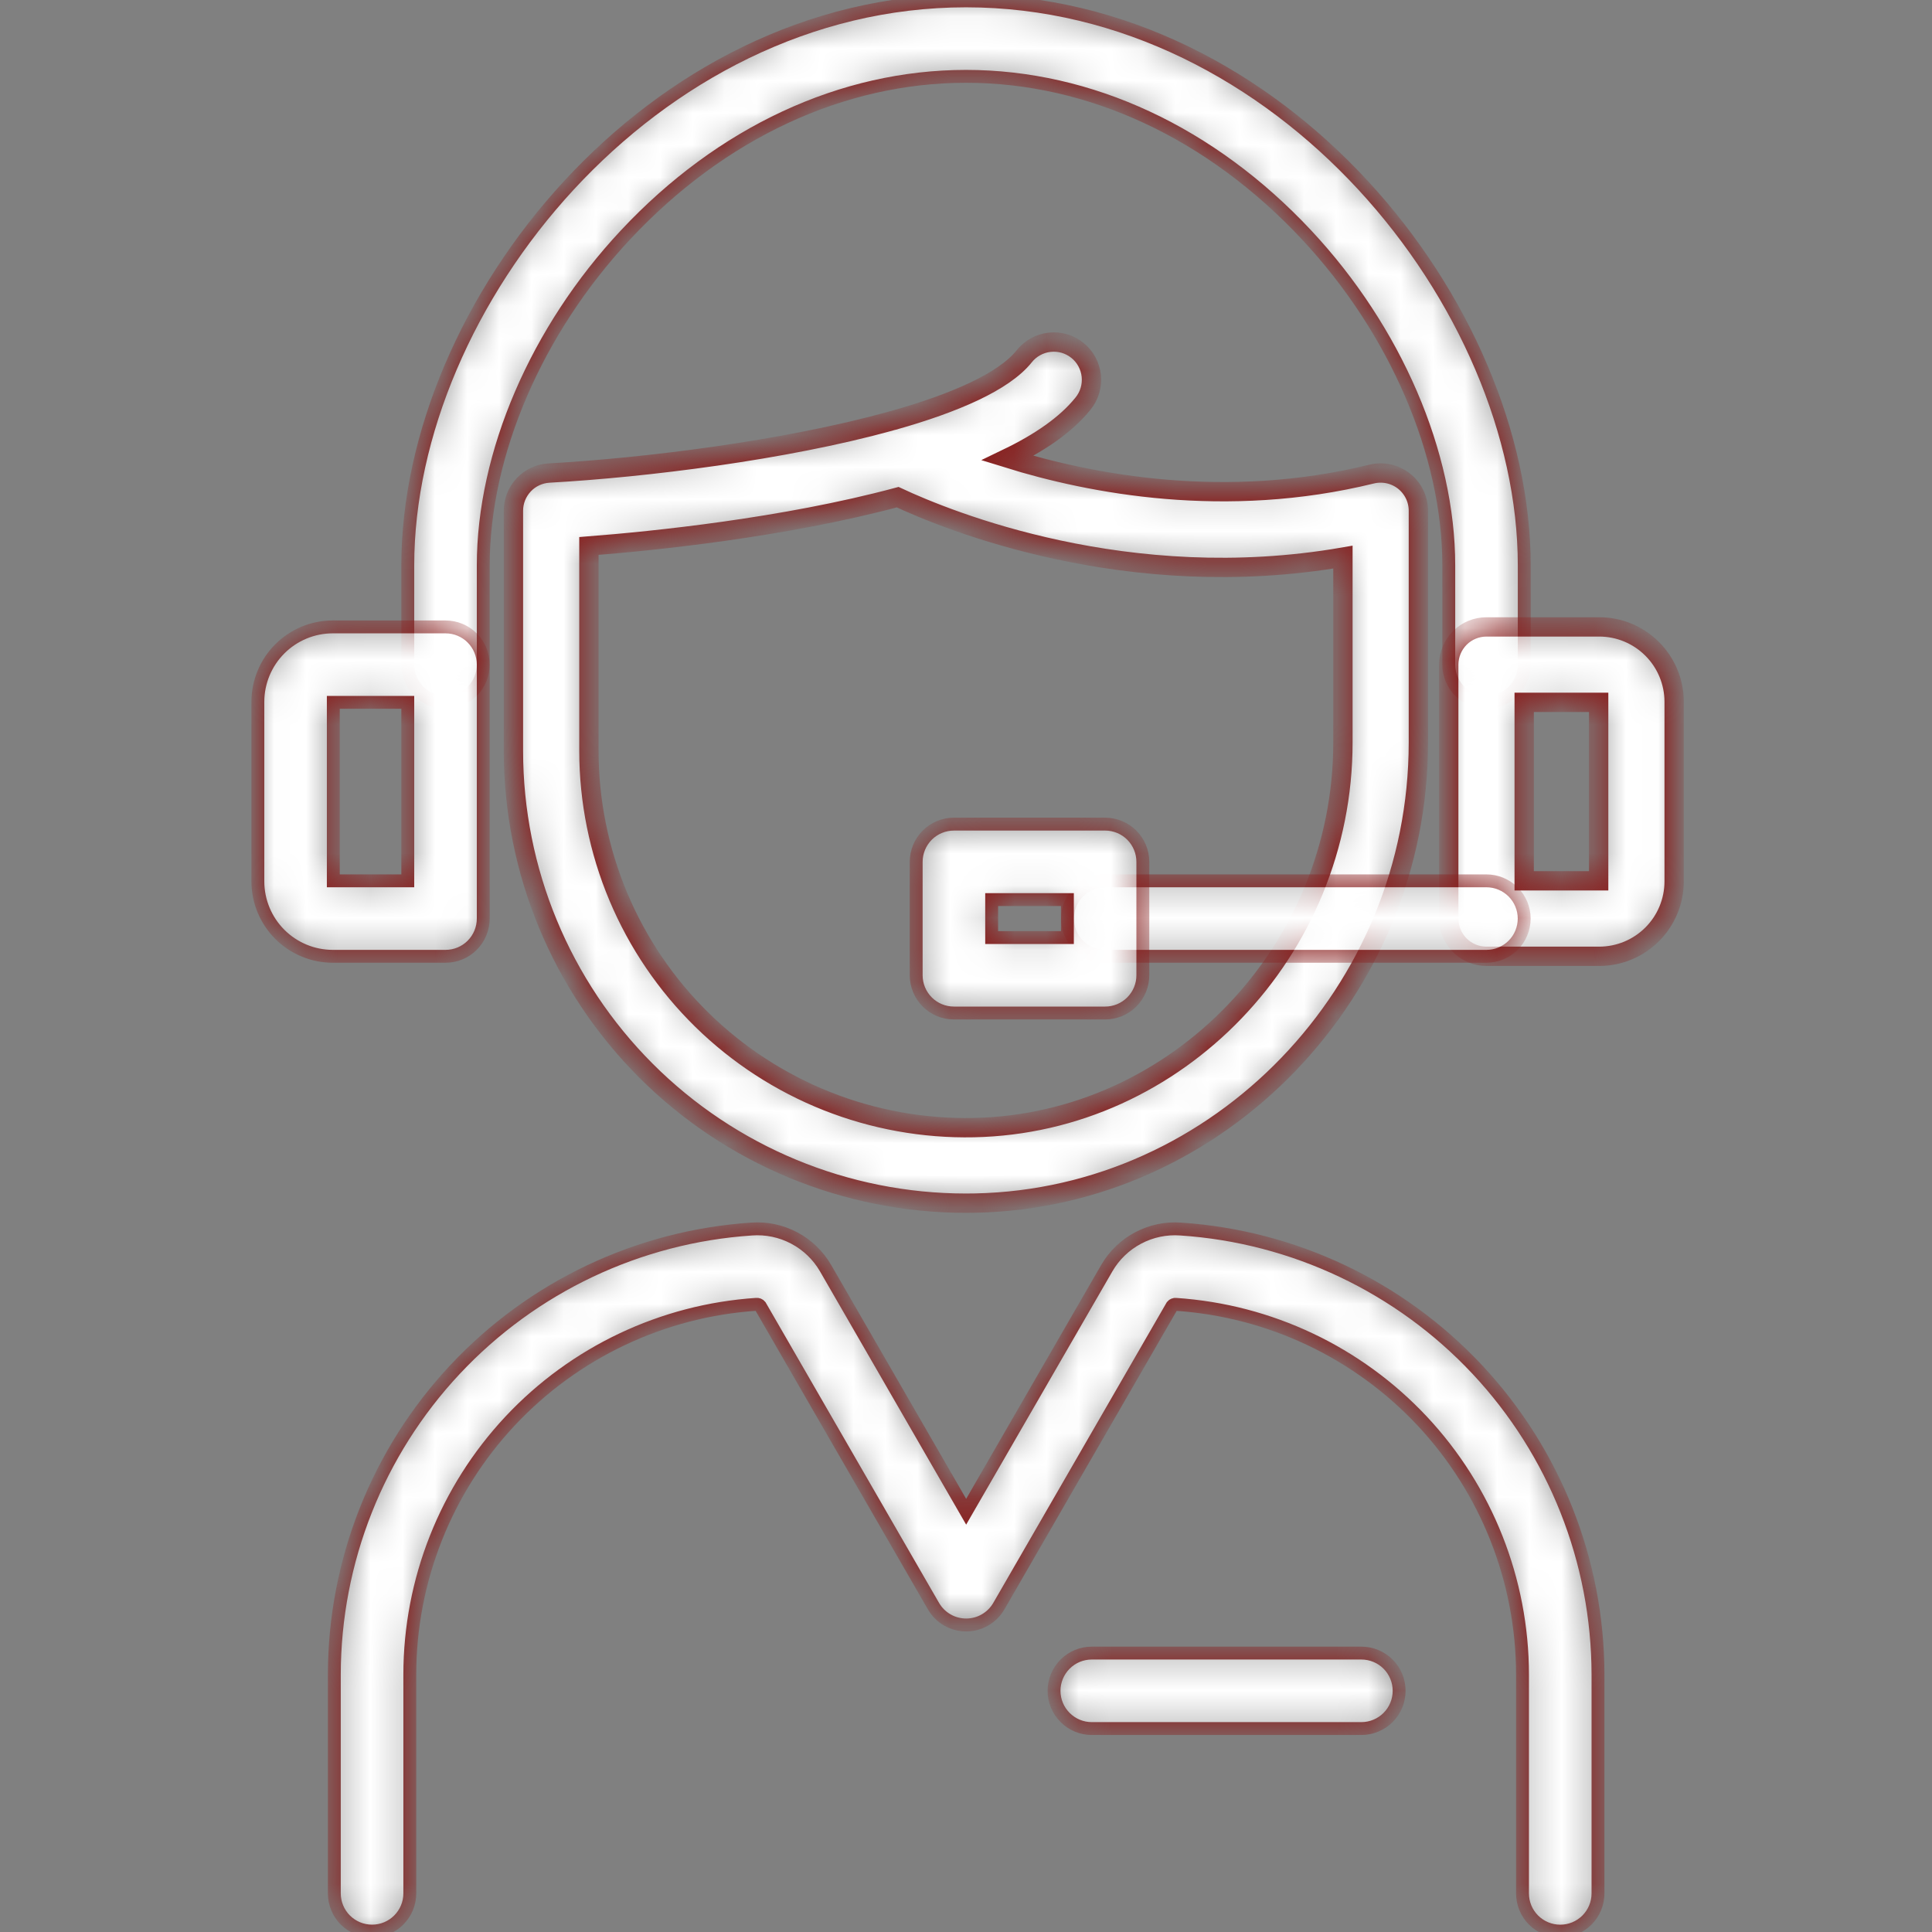 <svg width="60" height="60" viewBox="0 0 60 60" fill="none" xmlns="http://www.w3.org/2000/svg">
<rect x="0" y="0" width="60" height="60" fill="#808080" stroke="none"/>
<mask id="path-1-inside-1_2623_40260" fill="white">
<path d="M29.994 37.366C26.268 37.365 22.694 35.884 20.06 33.249C17.425 30.613 15.945 27.04 15.945 23.313V15.861C15.945 15.562 16.06 15.274 16.266 15.056C16.471 14.838 16.753 14.708 17.052 14.691C20.041 14.524 24.372 13.986 27.625 13.088C27.668 13.073 27.711 13.061 27.756 13.052C29.658 12.515 31.174 11.854 31.804 11.07C31.9 10.948 32.019 10.846 32.154 10.771C32.29 10.695 32.439 10.647 32.593 10.63C32.747 10.612 32.903 10.625 33.052 10.668C33.2 10.711 33.339 10.784 33.46 10.881C33.581 10.978 33.681 11.098 33.755 11.234C33.829 11.371 33.875 11.52 33.891 11.674C33.907 11.828 33.892 11.984 33.847 12.133C33.803 12.281 33.729 12.419 33.63 12.539C33.107 13.189 32.289 13.748 31.291 14.229C33.892 15.037 38.068 15.835 42.598 14.723C42.771 14.681 42.951 14.679 43.124 14.716C43.298 14.754 43.461 14.83 43.601 14.94C43.74 15.049 43.853 15.189 43.931 15.349C44.009 15.509 44.049 15.684 44.049 15.862V23.059C44.049 30.794 37.874 37.211 30.285 37.363C30.188 37.364 30.091 37.366 29.994 37.366ZM18.289 16.956V23.313C18.289 24.871 18.6 26.413 19.203 27.849C19.807 29.286 20.691 30.587 21.804 31.677C22.917 32.767 24.236 33.624 25.684 34.198C27.132 34.772 28.681 35.051 30.238 35.019C36.562 34.893 41.706 29.527 41.706 23.059V17.302C35.028 18.457 29.438 16.17 27.878 15.44C24.349 16.389 20.283 16.8 18.289 16.956Z"/>
</mask>
<path d="M29.994 37.366C26.268 37.365 22.694 35.884 20.06 33.249C17.425 30.613 15.945 27.04 15.945 23.313V15.861C15.945 15.562 16.06 15.274 16.266 15.056C16.471 14.838 16.753 14.708 17.052 14.691C20.041 14.524 24.372 13.986 27.625 13.088C27.668 13.073 27.711 13.061 27.756 13.052C29.658 12.515 31.174 11.854 31.804 11.07C31.9 10.948 32.019 10.846 32.154 10.771C32.29 10.695 32.439 10.647 32.593 10.63C32.747 10.612 32.903 10.625 33.052 10.668C33.2 10.711 33.339 10.784 33.46 10.881C33.581 10.978 33.681 11.098 33.755 11.234C33.829 11.371 33.875 11.52 33.891 11.674C33.907 11.828 33.892 11.984 33.847 12.133C33.803 12.281 33.729 12.419 33.63 12.539C33.107 13.189 32.289 13.748 31.291 14.229C33.892 15.037 38.068 15.835 42.598 14.723C42.771 14.681 42.951 14.679 43.124 14.716C43.298 14.754 43.461 14.83 43.601 14.94C43.74 15.049 43.853 15.189 43.931 15.349C44.009 15.509 44.049 15.684 44.049 15.862V23.059C44.049 30.794 37.874 37.211 30.285 37.363C30.188 37.364 30.091 37.366 29.994 37.366ZM18.289 16.956V23.313C18.289 24.871 18.6 26.413 19.203 27.849C19.807 29.286 20.691 30.587 21.804 31.677C22.917 32.767 24.236 33.624 25.684 34.198C27.132 34.772 28.681 35.051 30.238 35.019C36.562 34.893 41.706 29.527 41.706 23.059V17.302C35.028 18.457 29.438 16.17 27.878 15.44C24.349 16.389 20.283 16.8 18.289 16.956Z" fill="white" stroke="#89201F" stroke-width="0.6" mask="url(#path-1-inside-1_2623_40260)"/>
<mask id="path-2-inside-2_2623_40260" fill="white">
<path d="M46.165 21.813C45.854 21.813 45.556 21.689 45.337 21.47C45.117 21.25 44.993 20.952 44.993 20.641V17.56C44.993 14.089 43.341 10.251 40.575 7.293C37.606 4.119 33.851 2.371 30 2.371C26.15 2.371 22.395 4.119 19.427 7.293C16.66 10.251 15.008 14.09 15.008 17.56V20.641C15.008 20.952 14.884 21.25 14.665 21.47C14.445 21.689 14.147 21.813 13.836 21.813C13.525 21.813 13.227 21.689 13.007 21.47C12.787 21.25 12.664 20.952 12.664 20.641V17.56C12.664 9.452 20.237 0.027 30 0.027C39.764 0.027 47.337 9.452 47.337 17.56V20.641C47.337 20.952 47.214 21.25 46.994 21.47C46.774 21.689 46.476 21.813 46.165 21.813Z"/>
</mask>
<path d="M46.165 21.813C45.854 21.813 45.556 21.689 45.337 21.47C45.117 21.25 44.993 20.952 44.993 20.641V17.56C44.993 14.089 43.341 10.251 40.575 7.293C37.606 4.119 33.851 2.371 30 2.371C26.15 2.371 22.395 4.119 19.427 7.293C16.66 10.251 15.008 14.09 15.008 17.56V20.641C15.008 20.952 14.884 21.25 14.665 21.47C14.445 21.689 14.147 21.813 13.836 21.813C13.525 21.813 13.227 21.689 13.007 21.47C12.787 21.25 12.664 20.952 12.664 20.641V17.56C12.664 9.452 20.237 0.027 30 0.027C39.764 0.027 47.337 9.452 47.337 17.56V20.641C47.337 20.952 47.214 21.25 46.994 21.47C46.774 21.689 46.476 21.813 46.165 21.813Z" fill="white" stroke="#89201F" stroke-width="0.4" mask="url(#path-2-inside-2_2623_40260)"/>
<mask id="path-3-inside-3_2623_40260" fill="white">
<path d="M13.836 29.699H10.334C9.717 29.698 9.126 29.453 8.69 29.017C8.254 28.581 8.009 27.99 8.008 27.373V21.795C8.009 21.178 8.254 20.587 8.69 20.151C9.126 19.715 9.718 19.469 10.334 19.469H13.836C14.147 19.469 14.445 19.592 14.665 19.812C14.884 20.032 15.008 20.33 15.008 20.641V28.527C15.008 28.838 14.884 29.136 14.665 29.356C14.445 29.576 14.147 29.699 13.836 29.699ZM10.351 27.355H12.664V21.812H10.351V27.355Z"/>
</mask>
<path d="M13.836 29.699H10.334C9.717 29.698 9.126 29.453 8.69 29.017C8.254 28.581 8.009 27.99 8.008 27.373V21.795C8.009 21.178 8.254 20.587 8.69 20.151C9.126 19.715 9.718 19.469 10.334 19.469H13.836C14.147 19.469 14.445 19.592 14.665 19.812C14.884 20.032 15.008 20.33 15.008 20.641V28.527C15.008 28.838 14.884 29.136 14.665 29.356C14.445 29.576 14.147 29.699 13.836 29.699ZM10.351 27.355H12.664V21.812H10.351V27.355Z" fill="white" stroke="#89201F" stroke-width="0.4" mask="url(#path-3-inside-3_2623_40260)"/>
<mask id="path-4-inside-4_2623_40260" fill="white">
<path d="M49.666 29.699H46.164C45.853 29.699 45.555 29.576 45.335 29.356C45.116 29.136 44.992 28.838 44.992 28.527V20.641C44.992 20.33 45.116 20.032 45.335 19.812C45.555 19.592 45.853 19.469 46.164 19.469H49.666C50.283 19.469 50.874 19.715 51.31 20.151C51.746 20.587 51.992 21.178 51.992 21.795V27.373C51.992 27.99 51.746 28.581 51.31 29.017C50.874 29.453 50.283 29.698 49.666 29.699ZM47.335 27.355H49.648V21.812H47.335V27.355Z"/>
</mask>
<path d="M49.666 29.699H46.164C45.853 29.699 45.555 29.576 45.335 29.356C45.116 29.136 44.992 28.838 44.992 28.527V20.641C44.992 20.33 45.116 20.032 45.335 19.812C45.555 19.592 45.853 19.469 46.164 19.469H49.666C50.283 19.469 50.874 19.715 51.31 20.151C51.746 20.587 51.992 21.178 51.992 21.795V27.373C51.992 27.99 51.746 28.581 51.31 29.017C50.874 29.453 50.283 29.698 49.666 29.699ZM47.335 27.355H49.648V21.812H47.335V27.355Z" fill="white" stroke="#89201F" stroke-width="0.6" mask="url(#path-4-inside-4_2623_40260)"/>
<mask id="path-5-inside-5_2623_40260" fill="white">
<path d="M46.163 29.699H34.324C34.013 29.699 33.715 29.576 33.496 29.356C33.276 29.136 33.152 28.838 33.152 28.527C33.152 28.216 33.276 27.919 33.496 27.699C33.715 27.479 34.013 27.355 34.324 27.355H46.163C46.474 27.355 46.772 27.479 46.992 27.699C47.212 27.919 47.335 28.216 47.335 28.527C47.335 28.838 47.212 29.136 46.992 29.356C46.772 29.576 46.474 29.699 46.163 29.699Z"/>
</mask>
<path d="M46.163 29.699H34.324C34.013 29.699 33.715 29.576 33.496 29.356C33.276 29.136 33.152 28.838 33.152 28.527C33.152 28.216 33.276 27.919 33.496 27.699C33.715 27.479 34.013 27.355 34.324 27.355H46.163C46.474 27.355 46.772 27.479 46.992 27.699C47.212 27.919 47.335 28.216 47.335 28.527C47.335 28.838 47.212 29.136 46.992 29.356C46.772 29.576 46.474 29.699 46.163 29.699Z" fill="white" stroke="#89201F" stroke-width="0.4" mask="url(#path-5-inside-5_2623_40260)"/>
<mask id="path-6-inside-6_2623_40260" fill="white">
<path d="M34.321 31.46H29.625C29.314 31.46 29.016 31.337 28.796 31.117C28.577 30.897 28.453 30.599 28.453 30.288V26.766C28.453 26.455 28.577 26.157 28.796 25.937C29.016 25.717 29.314 25.594 29.625 25.594H34.321C34.631 25.594 34.929 25.717 35.149 25.937C35.369 26.157 35.492 26.455 35.492 26.766V30.287C35.492 30.441 35.462 30.594 35.403 30.736C35.345 30.878 35.258 31.007 35.149 31.116C35.041 31.225 34.911 31.312 34.769 31.371C34.627 31.43 34.474 31.46 34.321 31.46ZM30.797 29.116H33.149V27.938H30.797V29.116Z"/>
</mask>
<path d="M34.321 31.46H29.625C29.314 31.46 29.016 31.337 28.796 31.117C28.577 30.897 28.453 30.599 28.453 30.288V26.766C28.453 26.455 28.577 26.157 28.796 25.937C29.016 25.717 29.314 25.594 29.625 25.594H34.321C34.631 25.594 34.929 25.717 35.149 25.937C35.369 26.157 35.492 26.455 35.492 26.766V30.287C35.492 30.441 35.462 30.594 35.403 30.736C35.345 30.878 35.258 31.007 35.149 31.116C35.041 31.225 34.911 31.312 34.769 31.371C34.627 31.43 34.474 31.46 34.321 31.46ZM30.797 29.116H33.149V27.938H30.797V29.116Z" fill="white" stroke="#89201F" stroke-width="0.4" mask="url(#path-6-inside-6_2623_40260)"/>
<mask id="path-7-inside-7_2623_40260" fill="white">
<path d="M48.455 59.973C48.144 59.973 47.846 59.849 47.626 59.63C47.406 59.41 47.283 59.112 47.283 58.801V52C47.279 49.077 46.165 46.264 44.167 44.131C42.168 41.998 39.435 40.703 36.518 40.508C36.496 40.505 36.474 40.507 36.454 40.516C36.434 40.524 36.416 40.537 36.402 40.554L31.02 49.88C30.917 50.058 30.769 50.206 30.591 50.308C30.413 50.411 30.211 50.465 30.005 50.465C29.799 50.465 29.597 50.411 29.419 50.308C29.241 50.206 29.093 50.058 28.99 49.88L23.608 40.554C23.594 40.537 23.576 40.523 23.555 40.515C23.535 40.507 23.513 40.504 23.491 40.507C20.574 40.702 17.84 41.997 15.842 44.13C13.844 46.264 12.73 49.076 12.727 51.999V58.8C12.727 59.111 12.603 59.409 12.383 59.629C12.164 59.849 11.866 59.972 11.555 59.972C11.244 59.972 10.946 59.849 10.726 59.629C10.506 59.409 10.383 59.111 10.383 58.8V52C10.388 48.482 11.729 45.096 14.134 42.529C16.54 39.961 19.83 38.403 23.341 38.169C23.799 38.135 24.257 38.231 24.663 38.446C25.07 38.66 25.407 38.985 25.638 39.382L30.005 46.949L34.373 39.383C34.603 38.985 34.94 38.661 35.347 38.446C35.753 38.231 36.211 38.135 36.669 38.169C40.18 38.403 43.47 39.962 45.876 42.529C48.281 45.097 49.622 48.482 49.627 52V58.801C49.627 58.955 49.597 59.107 49.538 59.249C49.479 59.392 49.392 59.521 49.284 59.63C49.175 59.739 49.045 59.825 48.903 59.884C48.761 59.943 48.609 59.973 48.455 59.973Z"/>
</mask>
<path d="M48.455 59.973C48.144 59.973 47.846 59.849 47.626 59.63C47.406 59.41 47.283 59.112 47.283 58.801V52C47.279 49.077 46.165 46.264 44.167 44.131C42.168 41.998 39.435 40.703 36.518 40.508C36.496 40.505 36.474 40.507 36.454 40.516C36.434 40.524 36.416 40.537 36.402 40.554L31.02 49.88C30.917 50.058 30.769 50.206 30.591 50.308C30.413 50.411 30.211 50.465 30.005 50.465C29.799 50.465 29.597 50.411 29.419 50.308C29.241 50.206 29.093 50.058 28.99 49.88L23.608 40.554C23.594 40.537 23.576 40.523 23.555 40.515C23.535 40.507 23.513 40.504 23.491 40.507C20.574 40.702 17.84 41.997 15.842 44.13C13.844 46.264 12.73 49.076 12.727 51.999V58.8C12.727 59.111 12.603 59.409 12.383 59.629C12.164 59.849 11.866 59.972 11.555 59.972C11.244 59.972 10.946 59.849 10.726 59.629C10.506 59.409 10.383 59.111 10.383 58.8V52C10.388 48.482 11.729 45.096 14.134 42.529C16.54 39.961 19.83 38.403 23.341 38.169C23.799 38.135 24.257 38.231 24.663 38.446C25.07 38.66 25.407 38.985 25.638 39.382L30.005 46.949L34.373 39.383C34.603 38.985 34.94 38.661 35.347 38.446C35.753 38.231 36.211 38.135 36.669 38.169C40.18 38.403 43.47 39.962 45.876 42.529C48.281 45.097 49.622 48.482 49.627 52V58.801C49.627 58.955 49.597 59.107 49.538 59.249C49.479 59.392 49.392 59.521 49.284 59.63C49.175 59.739 49.045 59.825 48.903 59.884C48.761 59.943 48.609 59.973 48.455 59.973Z" fill="white" stroke="#89201F" stroke-width="0.4" mask="url(#path-7-inside-7_2623_40260)"/>
<mask id="path-8-inside-8_2623_40260" fill="white">
<path d="M42.279 53.682H33.906C33.595 53.682 33.297 53.558 33.078 53.338C32.858 53.119 32.734 52.821 32.734 52.51C32.734 52.199 32.858 51.901 33.078 51.681C33.297 51.461 33.595 51.338 33.906 51.338H42.279C42.59 51.338 42.888 51.461 43.108 51.681C43.328 51.901 43.451 52.199 43.451 52.51C43.451 52.821 43.328 53.119 43.108 53.338C42.888 53.558 42.59 53.682 42.279 53.682Z"/>
</mask>
<path d="M42.279 53.682H33.906C33.595 53.682 33.297 53.558 33.078 53.338C32.858 53.119 32.734 52.821 32.734 52.51C32.734 52.199 32.858 51.901 33.078 51.681C33.297 51.461 33.595 51.338 33.906 51.338H42.279C42.59 51.338 42.888 51.461 43.108 51.681C43.328 51.901 43.451 52.199 43.451 52.51C43.451 52.821 43.328 53.119 43.108 53.338C42.888 53.558 42.59 53.682 42.279 53.682Z" fill="white" stroke="#89201F" stroke-width="0.4" mask="url(#path-8-inside-8_2623_40260)"/>
</svg>
